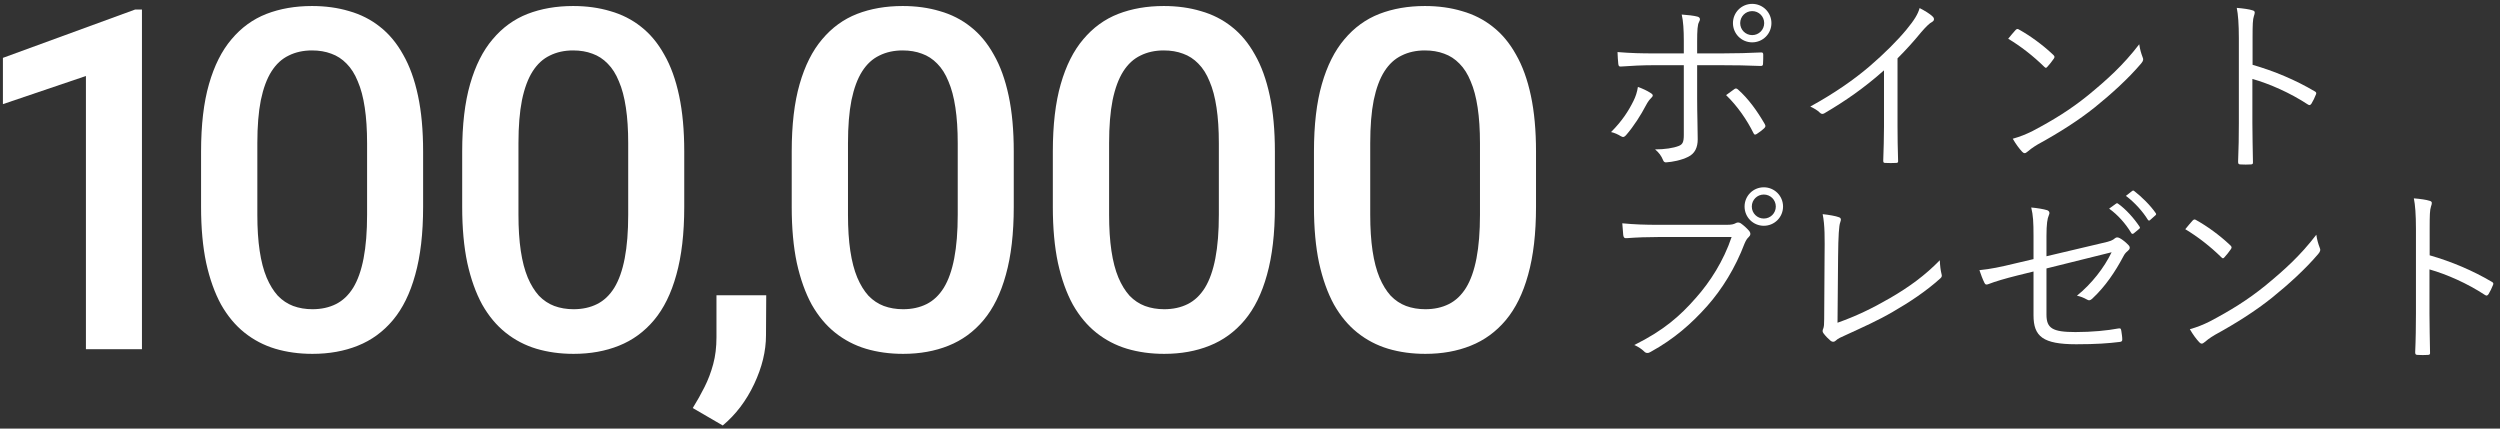 <svg width="315" height="54" viewBox="0 0 315 54" fill="none" xmlns="http://www.w3.org/2000/svg">
<rect x="0" y="0" width="315" height="54" fill="#333333" stroke="none"/>
<path d="M306.137 28.688V32.168C308.897 32.96 311.561 34.088 313.961 35.504C314.153 35.6 314.201 35.72 314.129 35.888C313.961 36.32 313.745 36.752 313.553 37.064C313.409 37.256 313.313 37.304 313.097 37.16C310.865 35.696 308.297 34.568 306.113 33.944V39.512C306.113 40.976 306.161 42.848 306.185 44.408C306.209 44.648 306.137 44.72 305.873 44.72C305.513 44.744 305.033 44.744 304.649 44.72C304.385 44.72 304.313 44.648 304.313 44.384C304.385 42.848 304.409 40.976 304.409 39.512V28.832C304.409 27.032 304.313 25.808 304.145 24.992C304.985 25.064 305.705 25.16 306.137 25.304C306.521 25.4 306.425 25.664 306.305 26.024C306.161 26.432 306.137 27.152 306.137 28.688Z" fill="white"/>
<path d="M275.345 28.88C275.657 28.496 276.017 28.064 276.281 27.776C276.449 27.608 276.569 27.632 276.713 27.728C278.057 28.472 279.641 29.6 281.033 30.92C281.201 31.088 281.225 31.184 281.105 31.376C280.913 31.664 280.481 32.216 280.289 32.408C280.145 32.576 280.073 32.6 279.905 32.432C278.489 31.04 276.905 29.816 275.345 28.88ZM275.921 41.48C276.857 41.216 277.577 40.928 278.441 40.496C281.033 39.128 283.145 37.832 285.377 36.032C287.801 34.04 289.793 32.264 291.857 29.576C291.953 30.248 292.097 30.704 292.265 31.16C292.409 31.472 292.385 31.664 292.097 32C290.489 33.896 288.377 35.816 286.265 37.52C284.225 39.152 281.825 40.688 279.065 42.2C278.417 42.584 277.961 42.944 277.745 43.136C277.505 43.352 277.313 43.352 277.097 43.112C276.737 42.728 276.305 42.152 275.921 41.48Z" fill="white"/>
<path d="M256.223 32.648V29.744C256.223 27.968 256.175 27.152 255.935 26.144C256.703 26.216 257.447 26.336 257.927 26.48C258.263 26.6 258.287 26.864 258.143 27.152C257.975 27.512 257.855 28.232 257.855 29.72V32.288L264.863 30.632C265.967 30.392 266.183 30.272 266.471 30.032C266.663 29.864 266.855 29.888 267.095 30.008C267.455 30.2 267.887 30.56 268.199 30.896C268.439 31.136 268.367 31.4 268.127 31.592C267.839 31.832 267.695 32 267.527 32.336C266.519 34.232 265.271 36.104 263.615 37.64C263.375 37.856 263.207 37.904 262.943 37.736C262.559 37.52 262.151 37.352 261.695 37.256C263.567 35.744 265.127 33.728 266.063 31.784L257.855 33.824V39.632C257.855 41.36 258.599 41.84 261.503 41.84C263.591 41.84 265.535 41.648 266.927 41.384C267.215 41.336 267.239 41.432 267.287 41.696C267.335 42.056 267.407 42.44 267.407 42.776C267.407 42.992 267.311 43.064 267.047 43.088C265.703 43.256 264.119 43.376 261.599 43.376C257.399 43.376 256.223 42.392 256.223 39.728V34.208L254.183 34.712C252.647 35.096 251.423 35.456 250.559 35.792C250.247 35.912 250.151 35.864 250.031 35.624C249.815 35.192 249.575 34.544 249.407 34.04C250.847 33.896 252.095 33.632 253.871 33.2L256.223 32.648ZM265.751 26.288L266.615 25.664C266.711 25.592 266.783 25.592 266.879 25.664C267.839 26.336 268.895 27.512 269.591 28.568C269.663 28.664 269.639 28.76 269.543 28.832L268.847 29.408C268.727 29.504 268.607 29.48 268.535 29.36C267.839 28.184 266.831 27.056 265.751 26.288ZM267.863 24.68L268.631 24.08C268.727 24.008 268.799 23.984 268.895 24.056C269.855 24.8 270.935 25.856 271.631 26.864C271.703 26.984 271.679 27.056 271.559 27.152L270.911 27.728C270.815 27.824 270.719 27.824 270.623 27.68C270.023 26.696 268.991 25.52 267.863 24.68Z" fill="white"/>
<path d="M231.599 32.408L231.527 40.664C233.831 39.848 235.847 38.888 238.127 37.568C240.575 36.152 242.567 34.688 244.415 32.792C244.439 33.416 244.511 34.064 244.631 34.52C244.703 34.76 244.679 34.904 244.487 35.072C242.711 36.68 240.575 38.096 238.487 39.296C236.639 40.376 234.791 41.192 232.607 42.2C232.031 42.464 231.551 42.656 231.335 42.896C231.119 43.112 230.879 43.112 230.663 42.944C230.375 42.704 230.015 42.344 229.751 41.984C229.607 41.792 229.631 41.624 229.727 41.408C229.823 41.168 229.847 40.88 229.847 40.184L229.895 32.432C229.919 29.984 229.943 28.424 229.655 26.984C230.399 27.056 231.335 27.224 231.695 27.368C231.983 27.464 232.007 27.656 231.863 28.04C231.719 28.4 231.623 29.672 231.599 32.408Z" fill="white"/>
<path d="M218.184 29.864H208.992C207.576 29.864 206.256 29.912 204.96 30.008C204.672 30.032 204.576 29.936 204.528 29.624C204.504 29.288 204.432 28.544 204.408 28.136C205.896 28.28 207.24 28.328 209.016 28.328H217.512C218.208 28.328 218.448 28.256 218.712 28.112C218.904 27.992 219.144 28.016 219.336 28.136C219.744 28.424 220.128 28.784 220.416 29.12C220.608 29.384 220.584 29.648 220.344 29.864C220.128 30.056 219.984 30.296 219.816 30.68C218.664 33.728 216.984 36.44 215.112 38.552C213.168 40.736 210.96 42.704 207.984 44.336C207.696 44.528 207.384 44.528 207.168 44.288C206.88 44 206.424 43.688 205.92 43.472C209.592 41.648 211.656 39.848 213.672 37.544C215.472 35.528 217.176 32.864 218.184 29.864ZM222.24 23.6C223.584 23.6 224.664 24.68 224.664 26.024C224.664 27.368 223.584 28.448 222.24 28.448C220.896 28.448 219.816 27.368 219.816 26.024C219.816 24.68 220.896 23.6 222.24 23.6ZM222.24 24.512C221.4 24.512 220.728 25.184 220.728 26.024C220.728 26.864 221.4 27.536 222.24 27.536C223.08 27.536 223.752 26.864 223.752 26.024C223.752 25.184 223.08 24.512 222.24 24.512Z" fill="white"/>
<path d="M283.824 4.688V8.168C286.584 8.96 289.248 10.088 291.648 11.504C291.84 11.6 291.888 11.72 291.816 11.888C291.648 12.32 291.432 12.752 291.24 13.064C291.096 13.256 291 13.304 290.784 13.16C288.552 11.696 285.984 10.568 283.8 9.944V15.512C283.8 16.976 283.848 18.848 283.872 20.408C283.896 20.648 283.824 20.72 283.56 20.72C283.2 20.744 282.72 20.744 282.336 20.72C282.072 20.72 282 20.648 282 20.384C282.072 18.848 282.096 16.976 282.096 15.512V4.832C282.096 3.032 282 1.808 281.832 0.992C282.672 1.064 283.392 1.16 283.824 1.304C284.208 1.4 284.112 1.664 283.992 2.024C283.848 2.432 283.824 3.152 283.824 4.688Z" fill="white"/>
<path d="M253.032 4.88C253.344 4.496 253.704 4.064 253.968 3.776C254.136 3.608 254.256 3.632 254.4 3.728C255.744 4.472 257.328 5.6 258.72 6.92C258.888 7.088 258.912 7.184 258.792 7.376C258.6 7.664 258.168 8.216 257.976 8.408C257.832 8.576 257.76 8.6 257.592 8.432C256.176 7.04 254.592 5.816 253.032 4.88ZM253.608 17.48C254.544 17.216 255.264 16.928 256.128 16.496C258.72 15.128 260.832 13.832 263.064 12.032C265.488 10.04 267.48 8.264 269.544 5.576C269.64 6.248 269.784 6.704 269.952 7.16C270.096 7.472 270.072 7.664 269.784 8C268.176 9.896 266.064 11.816 263.952 13.52C261.912 15.152 259.512 16.688 256.752 18.2C256.104 18.584 255.648 18.944 255.432 19.136C255.192 19.352 255 19.352 254.784 19.112C254.424 18.728 253.992 18.152 253.608 17.48Z" fill="white"/>
<path d="M239.088 7.352V15.896C239.088 17.336 239.112 18.704 239.16 20.24C239.184 20.456 239.112 20.528 238.92 20.528C238.488 20.552 237.96 20.552 237.528 20.528C237.336 20.528 237.288 20.456 237.288 20.24C237.336 18.8 237.384 17.36 237.384 15.968V8.864C234.864 11.096 232.512 12.728 229.848 14.288C229.632 14.408 229.464 14.36 229.296 14.192C228.984 13.88 228.552 13.64 228.096 13.424C231.072 11.792 233.568 10.064 235.56 8.36C237.384 6.8 239.088 5.096 240.216 3.728C241.224 2.504 241.656 1.784 241.872 1.016C242.52 1.352 243.168 1.736 243.528 2.096C243.768 2.336 243.72 2.624 243.432 2.768C243.144 2.912 242.688 3.344 242.088 4.04C241.08 5.264 240.216 6.224 239.088 7.352Z" fill="white"/>
<path d="M212.16 6.728V5.144C212.16 3.8 212.088 2.624 211.896 1.832C212.64 1.88 213.456 1.976 213.888 2.096C214.224 2.192 214.272 2.456 214.08 2.768C213.888 3.08 213.84 3.848 213.84 5.264V6.728H216.96C218.688 6.728 220.464 6.68 221.88 6.608C222.096 6.584 222.168 6.68 222.168 6.896C222.168 7.232 222.168 7.64 222.144 7.976C222.144 8.216 222.096 8.312 221.856 8.312C220.296 8.24 218.424 8.216 216.888 8.216H213.84V12.392C213.84 14.432 213.912 16.016 213.912 17.552C213.912 18.584 213.552 19.352 212.712 19.76C211.848 20.192 210.72 20.408 209.952 20.456C209.76 20.48 209.616 20.384 209.544 20.168C209.328 19.64 209.016 19.208 208.536 18.824C209.76 18.824 210.84 18.656 211.512 18.392C212.016 18.2 212.16 17.888 212.16 17V8.216H208.32C206.976 8.216 205.488 8.288 204.216 8.384C204 8.408 203.928 8.288 203.904 8.048C203.88 7.76 203.808 7.016 203.808 6.56C205.512 6.704 206.952 6.728 208.272 6.728H212.16ZM206.376 10.952C206.976 11.168 207.504 11.408 207.984 11.72C208.368 11.96 208.296 12.104 208.008 12.392C207.84 12.56 207.648 12.776 207.36 13.328C206.784 14.432 205.872 15.896 204.888 17.024C204.672 17.264 204.528 17.336 204.24 17.168C203.856 16.928 203.424 16.736 202.992 16.64C204.408 15.224 205.224 13.928 205.824 12.704C206.088 12.176 206.28 11.6 206.376 10.952ZM217.488 11.984C217.872 11.696 218.208 11.456 218.544 11.216C218.712 11.096 218.832 11.144 219 11.288C220.272 12.416 221.376 13.928 222.36 15.632C222.504 15.896 222.456 15.992 222.264 16.184C222.024 16.4 221.664 16.688 221.352 16.88C221.16 17 221.04 17 220.944 16.784C220.128 15.128 218.928 13.376 217.488 11.984ZM220.776 0.488C222.12 0.488 223.2 1.568 223.2 2.912C223.2 4.256 222.12 5.336 220.776 5.336C219.432 5.336 218.352 4.256 218.352 2.912C218.352 1.568 219.432 0.488 220.776 0.488ZM220.776 1.4C219.936 1.4 219.264 2.072 219.264 2.912C219.264 3.752 219.936 4.424 220.776 4.424C221.616 4.424 222.288 3.752 222.288 2.912C222.288 2.072 221.616 1.4 220.776 1.4Z" fill="white"/>
<path d="M193.538 19.098V26.07C193.538 29.41 193.206 32.262 192.542 34.625C191.897 36.969 190.959 38.873 189.729 40.338C188.499 41.803 187.024 42.877 185.305 43.56C183.606 44.244 181.702 44.586 179.592 44.586C177.913 44.586 176.35 44.371 174.905 43.941C173.479 43.512 172.19 42.838 171.038 41.92C169.885 41.002 168.899 39.82 168.079 38.375C167.278 36.91 166.653 35.162 166.204 33.131C165.774 31.1 165.559 28.746 165.559 26.07V19.098C165.559 15.738 165.891 12.906 166.555 10.602C167.219 8.277 168.167 6.393 169.397 4.947C170.627 3.482 172.092 2.418 173.792 1.754C175.51 1.09 177.424 0.758 179.534 0.758C181.233 0.758 182.795 0.973 184.221 1.402C185.667 1.812 186.956 2.467 188.088 3.365C189.241 4.264 190.217 5.436 191.018 6.881C191.838 8.307 192.463 10.035 192.893 12.066C193.323 14.078 193.538 16.422 193.538 19.098ZM186.477 27.066V18.043C186.477 16.344 186.379 14.85 186.184 13.56C185.989 12.252 185.696 11.148 185.305 10.25C184.934 9.332 184.465 8.59 183.899 8.023C183.333 7.438 182.688 7.018 181.965 6.764C181.243 6.49 180.432 6.354 179.534 6.354C178.44 6.354 177.463 6.568 176.604 6.998C175.745 7.408 175.022 8.072 174.436 8.99C173.85 9.908 173.401 11.119 173.088 12.623C172.795 14.107 172.649 15.914 172.649 18.043V27.066C172.649 28.785 172.747 30.299 172.942 31.607C173.137 32.916 173.43 34.039 173.821 34.977C174.211 35.895 174.68 36.656 175.227 37.262C175.793 37.848 176.438 38.277 177.161 38.551C177.903 38.824 178.713 38.961 179.592 38.961C180.706 38.961 181.692 38.746 182.551 38.316C183.411 37.887 184.133 37.203 184.719 36.266C185.305 35.309 185.745 34.068 186.038 32.545C186.331 31.021 186.477 29.195 186.477 27.066Z" fill="white"/>
<path d="M160.636 19.098V26.07C160.636 29.41 160.304 32.262 159.64 34.625C158.995 36.969 158.058 38.873 156.827 40.338C155.597 41.803 154.122 42.877 152.403 43.56C150.704 44.244 148.8 44.586 146.69 44.586C145.011 44.586 143.448 44.371 142.003 43.941C140.577 43.512 139.288 42.838 138.136 41.92C136.983 41.002 135.997 39.82 135.177 38.375C134.376 36.91 133.751 35.162 133.302 33.131C132.872 31.1 132.657 28.746 132.657 26.07V19.098C132.657 15.738 132.989 12.906 133.653 10.602C134.317 8.277 135.265 6.393 136.495 4.947C137.726 3.482 139.19 2.418 140.89 1.754C142.608 1.09 144.522 0.758 146.632 0.758C148.331 0.758 149.894 0.973 151.319 1.402C152.765 1.812 154.054 2.467 155.187 3.365C156.339 4.264 157.315 5.436 158.116 6.881C158.937 8.307 159.562 10.035 159.991 12.066C160.421 14.078 160.636 16.422 160.636 19.098ZM153.575 27.066V18.043C153.575 16.344 153.478 14.85 153.282 13.56C153.087 12.252 152.794 11.148 152.403 10.25C152.032 9.332 151.563 8.59 150.997 8.023C150.431 7.438 149.786 7.018 149.063 6.764C148.341 6.49 147.53 6.354 146.632 6.354C145.538 6.354 144.562 6.568 143.702 6.998C142.843 7.408 142.12 8.072 141.534 8.99C140.948 9.908 140.499 11.119 140.187 12.623C139.894 14.107 139.747 15.914 139.747 18.043V27.066C139.747 28.785 139.845 30.299 140.04 31.607C140.235 32.916 140.528 34.039 140.919 34.977C141.31 35.895 141.778 36.656 142.325 37.262C142.892 37.848 143.536 38.277 144.259 38.551C145.001 38.824 145.812 38.961 146.69 38.961C147.804 38.961 148.79 38.746 149.649 38.316C150.509 37.887 151.231 37.203 151.817 36.266C152.403 35.309 152.843 34.068 153.136 32.545C153.429 31.021 153.575 29.195 153.575 27.066Z" fill="white"/>
<path d="M127.734 19.098V26.07C127.734 29.41 127.402 32.262 126.738 34.625C126.094 36.969 125.156 38.873 123.926 40.338C122.695 41.803 121.221 42.877 119.502 43.56C117.803 44.244 115.898 44.586 113.789 44.586C112.109 44.586 110.547 44.371 109.102 43.941C107.676 43.512 106.387 42.838 105.234 41.92C104.082 41.002 103.096 39.82 102.275 38.375C101.475 36.91 100.85 35.162 100.4 33.131C99.971 31.1 99.756 28.746 99.756 26.07V19.098C99.756 15.738 100.088 12.906 100.752 10.602C101.416 8.277 102.363 6.393 103.594 4.947C104.824 3.482 106.289 2.418 107.988 1.754C109.707 1.09 111.621 0.758 113.73 0.758C115.43 0.758 116.992 0.973 118.418 1.402C119.863 1.812 121.152 2.467 122.285 3.365C123.438 4.264 124.414 5.436 125.215 6.881C126.035 8.307 126.66 10.035 127.09 12.066C127.52 14.078 127.734 16.422 127.734 19.098ZM120.674 27.066V18.043C120.674 16.344 120.576 14.85 120.381 13.56C120.186 12.252 119.893 11.148 119.502 10.25C119.131 9.332 118.662 8.59 118.096 8.023C117.529 7.438 116.885 7.018 116.162 6.764C115.439 6.49 114.629 6.354 113.73 6.354C112.637 6.354 111.66 6.568 110.801 6.998C109.941 7.408 109.219 8.072 108.633 8.99C108.047 9.908 107.598 11.119 107.285 12.623C106.992 14.107 106.846 15.914 106.846 18.043V27.066C106.846 28.785 106.943 30.299 107.139 31.607C107.334 32.916 107.627 34.039 108.018 34.977C108.408 35.895 108.877 36.656 109.424 37.262C109.99 37.848 110.635 38.277 111.357 38.551C112.1 38.824 112.91 38.961 113.789 38.961C114.902 38.961 115.889 38.746 116.748 38.316C117.607 37.887 118.33 37.203 118.916 36.266C119.502 35.309 119.941 34.068 120.234 32.545C120.527 31.021 120.674 29.195 120.674 27.066Z" fill="white"/>
<path d="M96.545 37.203L96.516 42.242C96.516 44.234 96.018 46.285 95.022 48.395C94.025 50.504 92.707 52.242 91.066 53.609L87.287 51.412C87.834 50.533 88.332 49.645 88.781 48.746C89.231 47.848 89.592 46.891 89.865 45.875C90.139 44.859 90.275 43.736 90.275 42.506V37.203H96.545Z" fill="white"/>
<path d="M86.215 19.098V26.07C86.215 29.41 85.883 32.262 85.219 34.625C84.574 36.969 83.637 38.873 82.406 40.338C81.176 41.803 79.701 42.877 77.982 43.56C76.283 44.244 74.379 44.586 72.269 44.586C70.59 44.586 69.027 44.371 67.582 43.941C66.156 43.512 64.867 42.838 63.715 41.92C62.562 41.002 61.576 39.82 60.756 38.375C59.955 36.91 59.33 35.162 58.881 33.131C58.451 31.1 58.236 28.746 58.236 26.07V19.098C58.236 15.738 58.568 12.906 59.232 10.602C59.897 8.277 60.844 6.393 62.074 4.947C63.305 3.482 64.769 2.418 66.469 1.754C68.188 1.09 70.102 0.758 72.211 0.758C73.91 0.758 75.473 0.973 76.898 1.402C78.344 1.812 79.633 2.467 80.766 3.365C81.918 4.264 82.894 5.436 83.695 6.881C84.516 8.307 85.141 10.035 85.57 12.066C86 14.078 86.215 16.422 86.215 19.098ZM79.154 27.066V18.043C79.154 16.344 79.057 14.85 78.861 13.56C78.666 12.252 78.373 11.148 77.982 10.25C77.611 9.332 77.143 8.59 76.576 8.023C76.01 7.438 75.365 7.018 74.643 6.764C73.92 6.49 73.109 6.354 72.211 6.354C71.117 6.354 70.141 6.568 69.281 6.998C68.422 7.408 67.699 8.072 67.113 8.99C66.527 9.908 66.078 11.119 65.766 12.623C65.473 14.107 65.326 15.914 65.326 18.043V27.066C65.326 28.785 65.424 30.299 65.619 31.607C65.814 32.916 66.107 34.039 66.498 34.977C66.889 35.895 67.357 36.656 67.904 37.262C68.471 37.848 69.115 38.277 69.838 38.551C70.58 38.824 71.391 38.961 72.269 38.961C73.383 38.961 74.369 38.746 75.228 38.316C76.088 37.887 76.811 37.203 77.397 36.266C77.982 35.309 78.422 34.068 78.715 32.545C79.008 31.021 79.154 29.195 79.154 27.066Z" fill="white"/>
<path d="M53.313 19.098V26.07C53.313 29.41 52.981 32.262 52.317 34.625C51.673 36.969 50.735 38.873 49.505 40.338C48.274 41.803 46.8 42.877 45.081 43.56C43.382 44.244 41.477 44.586 39.368 44.586C37.688 44.586 36.126 44.371 34.681 43.941C33.255 43.512 31.966 42.838 30.814 41.92C29.661 41.002 28.675 39.82 27.855 38.375C27.054 36.91 26.429 35.162 25.98 33.131C25.55 31.1 25.335 28.746 25.335 26.07V19.098C25.335 15.738 25.667 12.906 26.331 10.602C26.995 8.277 27.942 6.393 29.173 4.947C30.403 3.482 31.868 2.418 33.567 1.754C35.286 1.09 37.2 0.758 39.31 0.758C41.009 0.758 42.571 0.973 43.997 1.402C45.442 1.812 46.731 2.467 47.864 3.365C49.017 4.264 49.993 5.436 50.794 6.881C51.614 8.307 52.239 10.035 52.669 12.066C53.099 14.078 53.313 16.422 53.313 19.098ZM46.253 27.066V18.043C46.253 16.344 46.155 14.85 45.96 13.56C45.765 12.252 45.472 11.148 45.081 10.25C44.71 9.332 44.241 8.59 43.675 8.023C43.108 7.438 42.464 7.018 41.741 6.764C41.019 6.49 40.208 6.354 39.31 6.354C38.216 6.354 37.239 6.568 36.38 6.998C35.52 7.408 34.798 8.072 34.212 8.99C33.626 9.908 33.177 11.119 32.864 12.623C32.571 14.107 32.425 15.914 32.425 18.043V27.066C32.425 28.785 32.523 30.299 32.718 31.607C32.913 32.916 33.206 34.039 33.597 34.977C33.987 35.895 34.456 36.656 35.003 37.262C35.569 37.848 36.214 38.277 36.937 38.551C37.679 38.824 38.489 38.961 39.368 38.961C40.481 38.961 41.468 38.746 42.327 38.316C43.187 37.887 43.909 37.203 44.495 36.266C45.081 35.309 45.52 34.068 45.813 32.545C46.106 31.021 46.253 29.195 46.253 27.066Z" fill="white"/>
<path d="M17.886 1.197V44H10.826V9.576L0.367 13.121V7.291L17.037 1.197H17.886Z" fill="white"/>
</svg>
